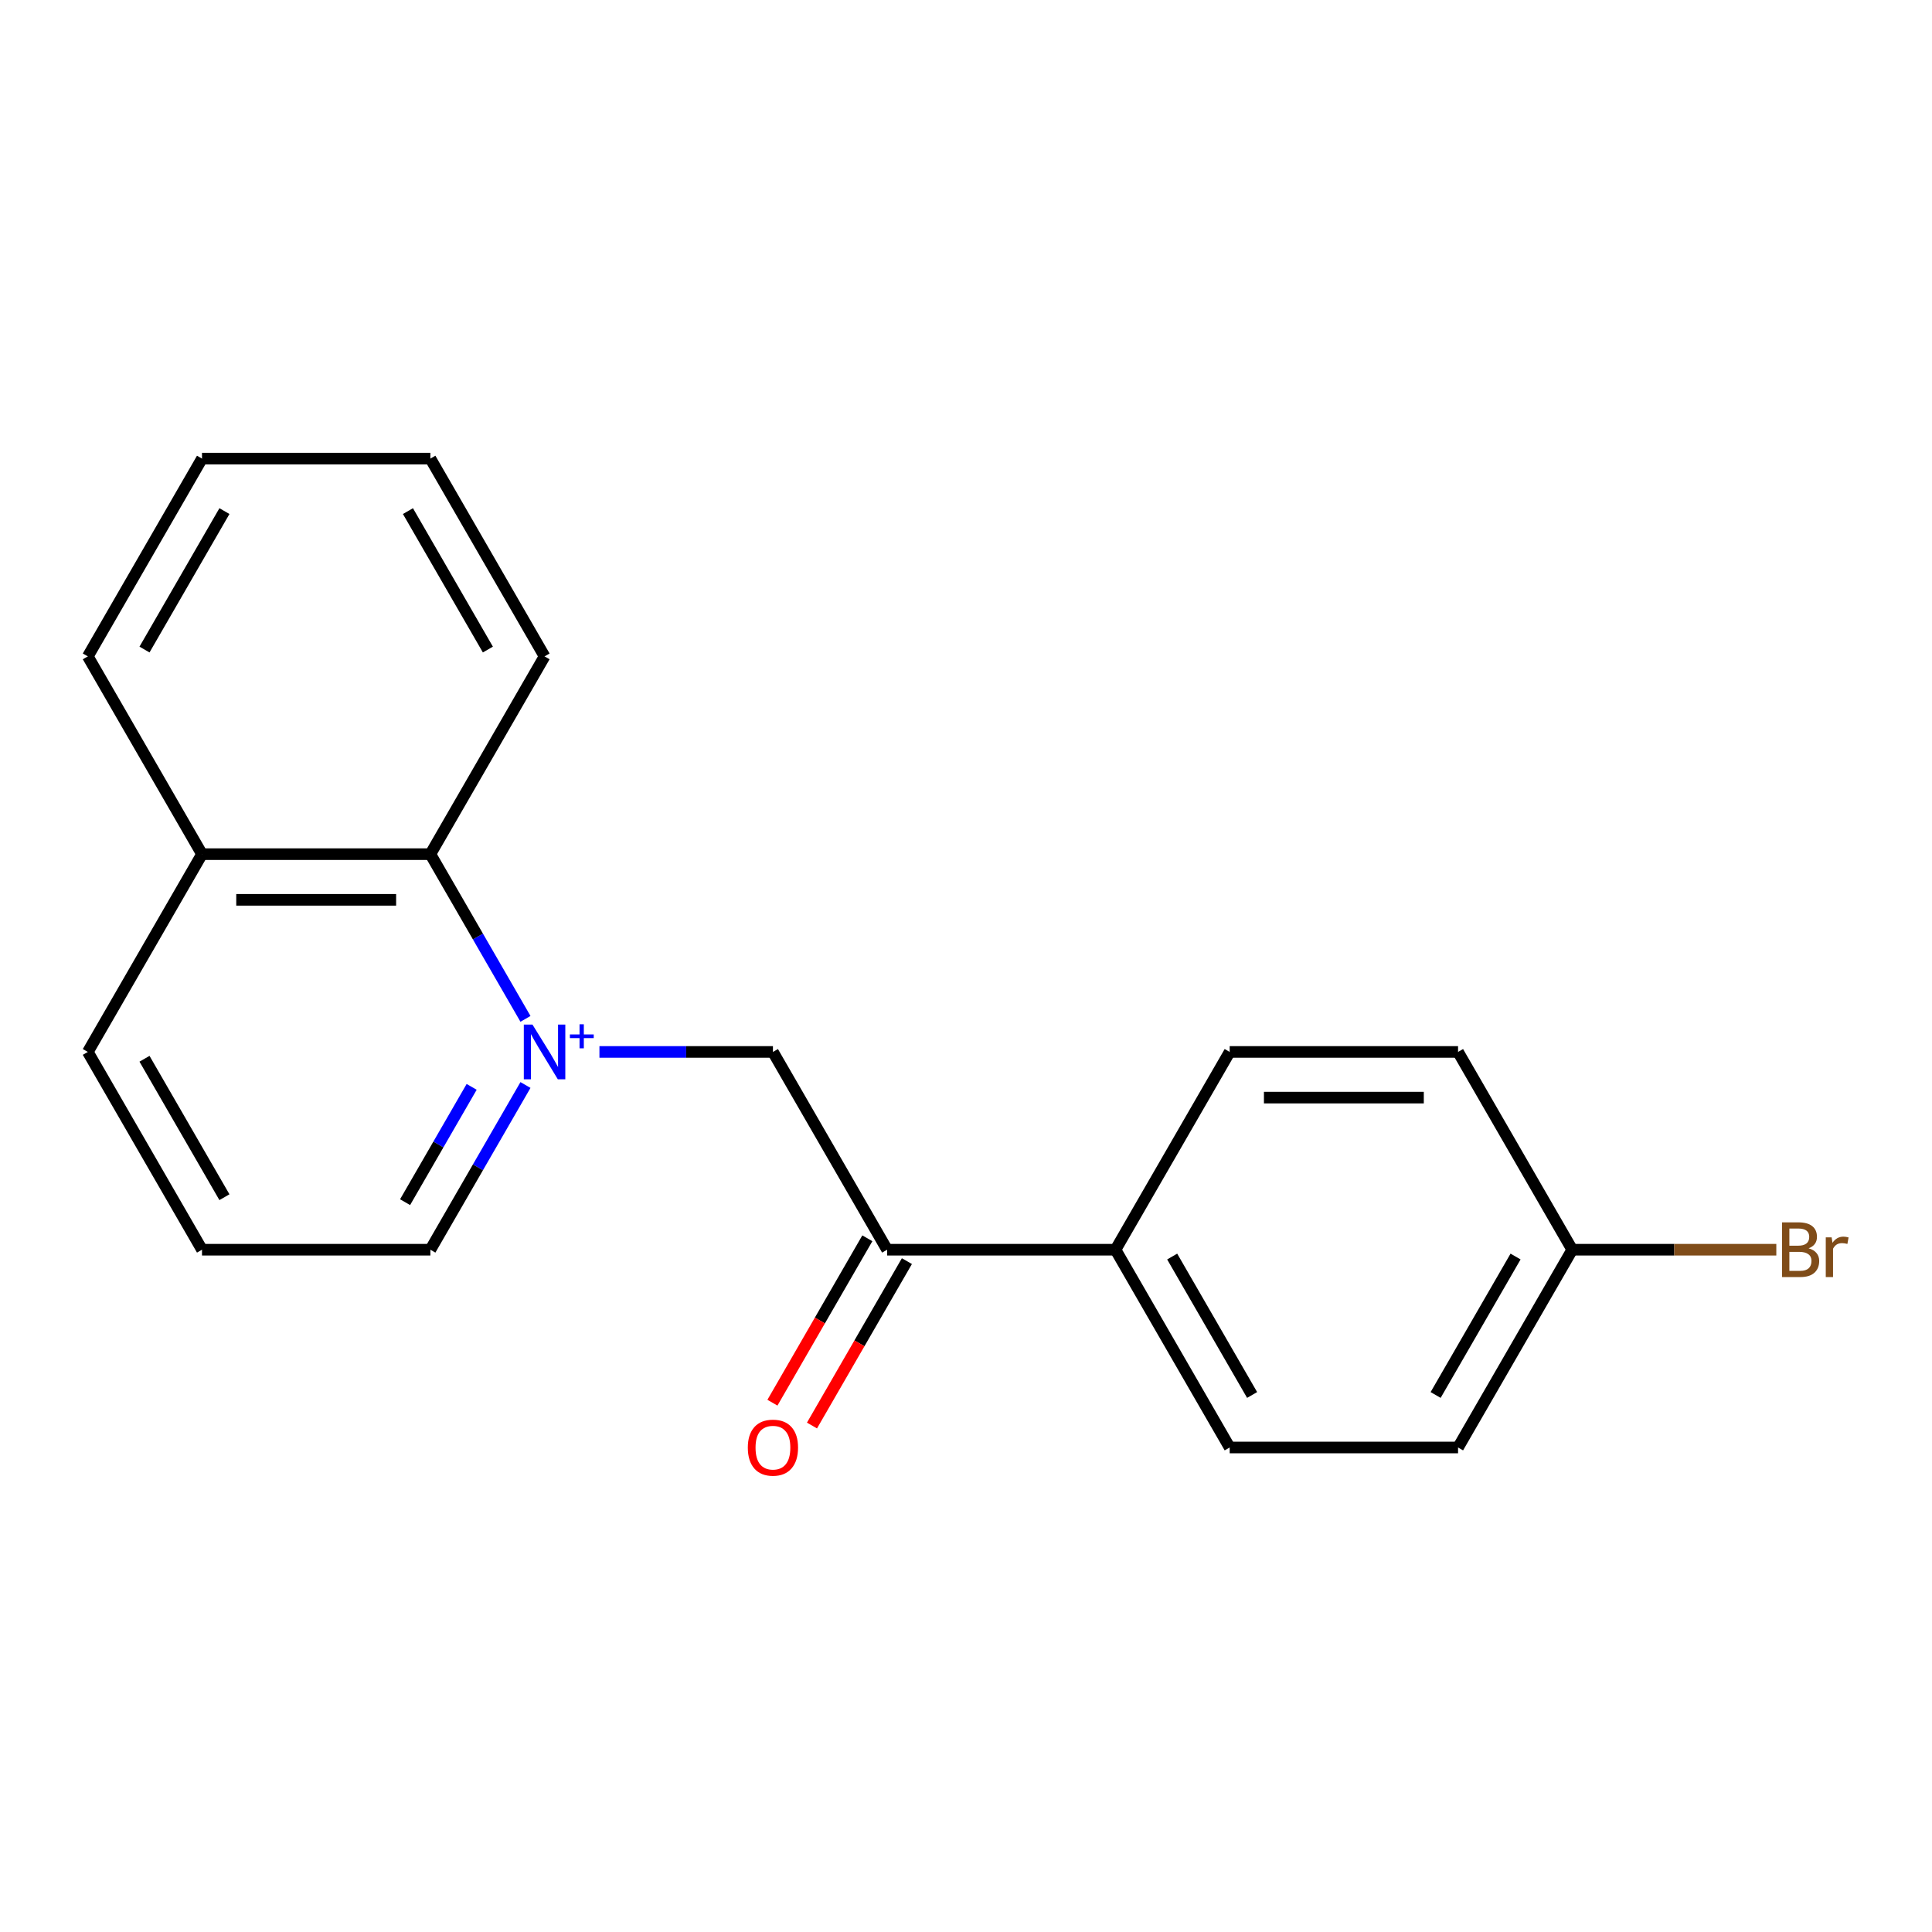<?xml version='1.0' encoding='iso-8859-1'?>
<svg version='1.1' baseProfile='full'
              xmlns='http://www.w3.org/2000/svg'
                      xmlns:rdkit='http://www.rdkit.org/xml'
                      xmlns:xlink='http://www.w3.org/1999/xlink'
                  xml:space='preserve'
width='1000px' height='1000px' viewBox='0 0 1000 1000'>
<!-- END OF HEADER -->
<rect style='opacity:1.0;fill:#FFFFFF;stroke:none' width='1000' height='1000' x='0' y='0'> </rect>
<path class='bond-0' d='M 310.265,544.479 L 355.168,544.479' style='fill:none;fill-rule:evenodd;stroke:#0000FF;stroke-width:6px;stroke-linecap:butt;stroke-linejoin:miter;stroke-opacity:1' />
<path class='bond-0' d='M 355.168,544.479 L 400.071,544.479' style='fill:none;fill-rule:evenodd;stroke:#000000;stroke-width:6px;stroke-linecap:butt;stroke-linejoin:miter;stroke-opacity:1' />
<path class='bond-1' d='M 271.984,527.364 L 247.373,484.737' style='fill:none;fill-rule:evenodd;stroke:#0000FF;stroke-width:6px;stroke-linecap:butt;stroke-linejoin:miter;stroke-opacity:1' />
<path class='bond-1' d='M 247.373,484.737 L 222.763,442.11' style='fill:none;fill-rule:evenodd;stroke:#000000;stroke-width:6px;stroke-linecap:butt;stroke-linejoin:miter;stroke-opacity:1' />
<path class='bond-7' d='M 271.984,561.595 L 247.373,604.221' style='fill:none;fill-rule:evenodd;stroke:#0000FF;stroke-width:6px;stroke-linecap:butt;stroke-linejoin:miter;stroke-opacity:1' />
<path class='bond-7' d='M 247.373,604.221 L 222.763,646.848' style='fill:none;fill-rule:evenodd;stroke:#000000;stroke-width:6px;stroke-linecap:butt;stroke-linejoin:miter;stroke-opacity:1' />
<path class='bond-7' d='M 244.127,562.562 L 226.9,592.401' style='fill:none;fill-rule:evenodd;stroke:#0000FF;stroke-width:6px;stroke-linecap:butt;stroke-linejoin:miter;stroke-opacity:1' />
<path class='bond-7' d='M 226.9,592.401 L 209.672,622.24' style='fill:none;fill-rule:evenodd;stroke:#000000;stroke-width:6px;stroke-linecap:butt;stroke-linejoin:miter;stroke-opacity:1' />
<path class='bond-2' d='M 400.071,544.479 L 459.174,646.848' style='fill:none;fill-rule:evenodd;stroke:#000000;stroke-width:6px;stroke-linecap:butt;stroke-linejoin:miter;stroke-opacity:1' />
<path class='bond-8' d='M 222.763,442.11 L 104.557,442.11' style='fill:none;fill-rule:evenodd;stroke:#000000;stroke-width:6px;stroke-linecap:butt;stroke-linejoin:miter;stroke-opacity:1' />
<path class='bond-8' d='M 205.032,465.752 L 122.288,465.752' style='fill:none;fill-rule:evenodd;stroke:#000000;stroke-width:6px;stroke-linecap:butt;stroke-linejoin:miter;stroke-opacity:1' />
<path class='bond-14' d='M 222.763,442.11 L 281.865,339.742' style='fill:none;fill-rule:evenodd;stroke:#000000;stroke-width:6px;stroke-linecap:butt;stroke-linejoin:miter;stroke-opacity:1' />
<path class='bond-3' d='M 459.174,646.848 L 577.379,646.848' style='fill:none;fill-rule:evenodd;stroke:#000000;stroke-width:6px;stroke-linecap:butt;stroke-linejoin:miter;stroke-opacity:1' />
<path class='bond-4' d='M 448.937,640.938 L 424.372,683.485' style='fill:none;fill-rule:evenodd;stroke:#000000;stroke-width:6px;stroke-linecap:butt;stroke-linejoin:miter;stroke-opacity:1' />
<path class='bond-4' d='M 424.372,683.485 L 399.808,726.032' style='fill:none;fill-rule:evenodd;stroke:#FF0000;stroke-width:6px;stroke-linecap:butt;stroke-linejoin:miter;stroke-opacity:1' />
<path class='bond-4' d='M 469.41,652.759 L 444.846,695.305' style='fill:none;fill-rule:evenodd;stroke:#000000;stroke-width:6px;stroke-linecap:butt;stroke-linejoin:miter;stroke-opacity:1' />
<path class='bond-4' d='M 444.846,695.305 L 420.282,737.852' style='fill:none;fill-rule:evenodd;stroke:#FF0000;stroke-width:6px;stroke-linecap:butt;stroke-linejoin:miter;stroke-opacity:1' />
<path class='bond-5' d='M 577.379,646.848 L 636.482,749.217' style='fill:none;fill-rule:evenodd;stroke:#000000;stroke-width:6px;stroke-linecap:butt;stroke-linejoin:miter;stroke-opacity:1' />
<path class='bond-5' d='M 606.718,650.383 L 648.09,722.041' style='fill:none;fill-rule:evenodd;stroke:#000000;stroke-width:6px;stroke-linecap:butt;stroke-linejoin:miter;stroke-opacity:1' />
<path class='bond-6' d='M 577.379,646.848 L 636.482,544.479' style='fill:none;fill-rule:evenodd;stroke:#000000;stroke-width:6px;stroke-linecap:butt;stroke-linejoin:miter;stroke-opacity:1' />
<path class='bond-11' d='M 636.482,749.217 L 754.687,749.217' style='fill:none;fill-rule:evenodd;stroke:#000000;stroke-width:6px;stroke-linecap:butt;stroke-linejoin:miter;stroke-opacity:1' />
<path class='bond-10' d='M 636.482,544.479 L 754.687,544.479' style='fill:none;fill-rule:evenodd;stroke:#000000;stroke-width:6px;stroke-linecap:butt;stroke-linejoin:miter;stroke-opacity:1' />
<path class='bond-10' d='M 654.213,568.12 L 736.956,568.12' style='fill:none;fill-rule:evenodd;stroke:#000000;stroke-width:6px;stroke-linecap:butt;stroke-linejoin:miter;stroke-opacity:1' />
<path class='bond-13' d='M 222.763,646.848 L 104.557,646.848' style='fill:none;fill-rule:evenodd;stroke:#000000;stroke-width:6px;stroke-linecap:butt;stroke-linejoin:miter;stroke-opacity:1' />
<path class='bond-16' d='M 104.557,442.11 L 45.455,339.742' style='fill:none;fill-rule:evenodd;stroke:#000000;stroke-width:6px;stroke-linecap:butt;stroke-linejoin:miter;stroke-opacity:1' />
<path class='bond-19' d='M 104.557,442.11 L 45.455,544.479' style='fill:none;fill-rule:evenodd;stroke:#000000;stroke-width:6px;stroke-linecap:butt;stroke-linejoin:miter;stroke-opacity:1' />
<path class='bond-9' d='M 813.79,646.848 L 754.687,544.479' style='fill:none;fill-rule:evenodd;stroke:#000000;stroke-width:6px;stroke-linecap:butt;stroke-linejoin:miter;stroke-opacity:1' />
<path class='bond-12' d='M 813.79,646.848 L 866.605,646.848' style='fill:none;fill-rule:evenodd;stroke:#000000;stroke-width:6px;stroke-linecap:butt;stroke-linejoin:miter;stroke-opacity:1' />
<path class='bond-12' d='M 866.605,646.848 L 919.42,646.848' style='fill:none;fill-rule:evenodd;stroke:#7F4C19;stroke-width:6px;stroke-linecap:butt;stroke-linejoin:miter;stroke-opacity:1' />
<path class='bond-21' d='M 813.79,646.848 L 754.687,749.217' style='fill:none;fill-rule:evenodd;stroke:#000000;stroke-width:6px;stroke-linecap:butt;stroke-linejoin:miter;stroke-opacity:1' />
<path class='bond-21' d='M 784.451,650.383 L 743.079,722.041' style='fill:none;fill-rule:evenodd;stroke:#000000;stroke-width:6px;stroke-linecap:butt;stroke-linejoin:miter;stroke-opacity:1' />
<path class='bond-15' d='M 104.557,646.848 L 45.455,544.479' style='fill:none;fill-rule:evenodd;stroke:#000000;stroke-width:6px;stroke-linecap:butt;stroke-linejoin:miter;stroke-opacity:1' />
<path class='bond-15' d='M 116.166,619.672 L 74.794,548.014' style='fill:none;fill-rule:evenodd;stroke:#000000;stroke-width:6px;stroke-linecap:butt;stroke-linejoin:miter;stroke-opacity:1' />
<path class='bond-17' d='M 281.865,339.742 L 222.763,237.373' style='fill:none;fill-rule:evenodd;stroke:#000000;stroke-width:6px;stroke-linecap:butt;stroke-linejoin:miter;stroke-opacity:1' />
<path class='bond-17' d='M 252.526,336.207 L 211.154,264.549' style='fill:none;fill-rule:evenodd;stroke:#000000;stroke-width:6px;stroke-linecap:butt;stroke-linejoin:miter;stroke-opacity:1' />
<path class='bond-20' d='M 45.455,339.742 L 104.557,237.373' style='fill:none;fill-rule:evenodd;stroke:#000000;stroke-width:6px;stroke-linecap:butt;stroke-linejoin:miter;stroke-opacity:1' />
<path class='bond-20' d='M 74.794,336.207 L 116.166,264.549' style='fill:none;fill-rule:evenodd;stroke:#000000;stroke-width:6px;stroke-linecap:butt;stroke-linejoin:miter;stroke-opacity:1' />
<path class='bond-18' d='M 222.763,237.373 L 104.557,237.373' style='fill:none;fill-rule:evenodd;stroke:#000000;stroke-width:6px;stroke-linecap:butt;stroke-linejoin:miter;stroke-opacity:1' />
<path  class='atom-0' d='M 275.605 530.319
L 284.885 545.319
Q 285.805 546.799, 287.285 549.479
Q 288.765 552.159, 288.845 552.319
L 288.845 530.319
L 292.605 530.319
L 292.605 558.639
L 288.725 558.639
L 278.765 542.239
Q 277.605 540.319, 276.365 538.119
Q 275.165 535.919, 274.805 535.239
L 274.805 558.639
L 271.125 558.639
L 271.125 530.319
L 275.605 530.319
' fill='#0000FF'/>
<path  class='atom-0' d='M 294.981 535.424
L 299.971 535.424
L 299.971 530.171
L 302.189 530.171
L 302.189 535.424
L 307.31 535.424
L 307.31 537.325
L 302.189 537.325
L 302.189 542.605
L 299.971 542.605
L 299.971 537.325
L 294.981 537.325
L 294.981 535.424
' fill='#0000FF'/>
<path  class='atom-5' d='M 387.071 749.297
Q 387.071 742.497, 390.431 738.697
Q 393.791 734.897, 400.071 734.897
Q 406.351 734.897, 409.711 738.697
Q 413.071 742.497, 413.071 749.297
Q 413.071 756.177, 409.671 760.097
Q 406.271 763.977, 400.071 763.977
Q 393.831 763.977, 390.431 760.097
Q 387.071 756.217, 387.071 749.297
M 400.071 760.777
Q 404.391 760.777, 406.711 757.897
Q 409.071 754.977, 409.071 749.297
Q 409.071 743.737, 406.711 740.937
Q 404.391 738.097, 400.071 738.097
Q 395.751 738.097, 393.391 740.897
Q 391.071 743.697, 391.071 749.297
Q 391.071 755.017, 393.391 757.897
Q 395.751 760.777, 400.071 760.777
' fill='#FF0000'/>
<path  class='atom-13' d='M 936.135 646.128
Q 938.855 646.888, 940.215 648.568
Q 941.615 650.208, 941.615 652.648
Q 941.615 656.568, 939.095 658.808
Q 936.615 661.008, 931.895 661.008
L 922.375 661.008
L 922.375 632.688
L 930.735 632.688
Q 935.575 632.688, 938.015 634.648
Q 940.455 636.608, 940.455 640.208
Q 940.455 644.488, 936.135 646.128
M 926.175 635.888
L 926.175 644.768
L 930.735 644.768
Q 933.535 644.768, 934.975 643.648
Q 936.455 642.488, 936.455 640.208
Q 936.455 635.888, 930.735 635.888
L 926.175 635.888
M 931.895 657.808
Q 934.655 657.808, 936.135 656.488
Q 937.615 655.168, 937.615 652.648
Q 937.615 650.328, 935.975 649.168
Q 934.375 647.968, 931.295 647.968
L 926.175 647.968
L 926.175 657.808
L 931.895 657.808
' fill='#7F4C19'/>
<path  class='atom-13' d='M 948.055 640.448
L 948.495 643.288
Q 950.655 640.088, 954.175 640.088
Q 955.295 640.088, 956.815 640.488
L 956.215 643.848
Q 954.495 643.448, 953.535 643.448
Q 951.855 643.448, 950.735 644.128
Q 949.655 644.768, 948.775 646.328
L 948.775 661.008
L 945.015 661.008
L 945.015 640.448
L 948.055 640.448
' fill='#7F4C19'/>
</svg>

